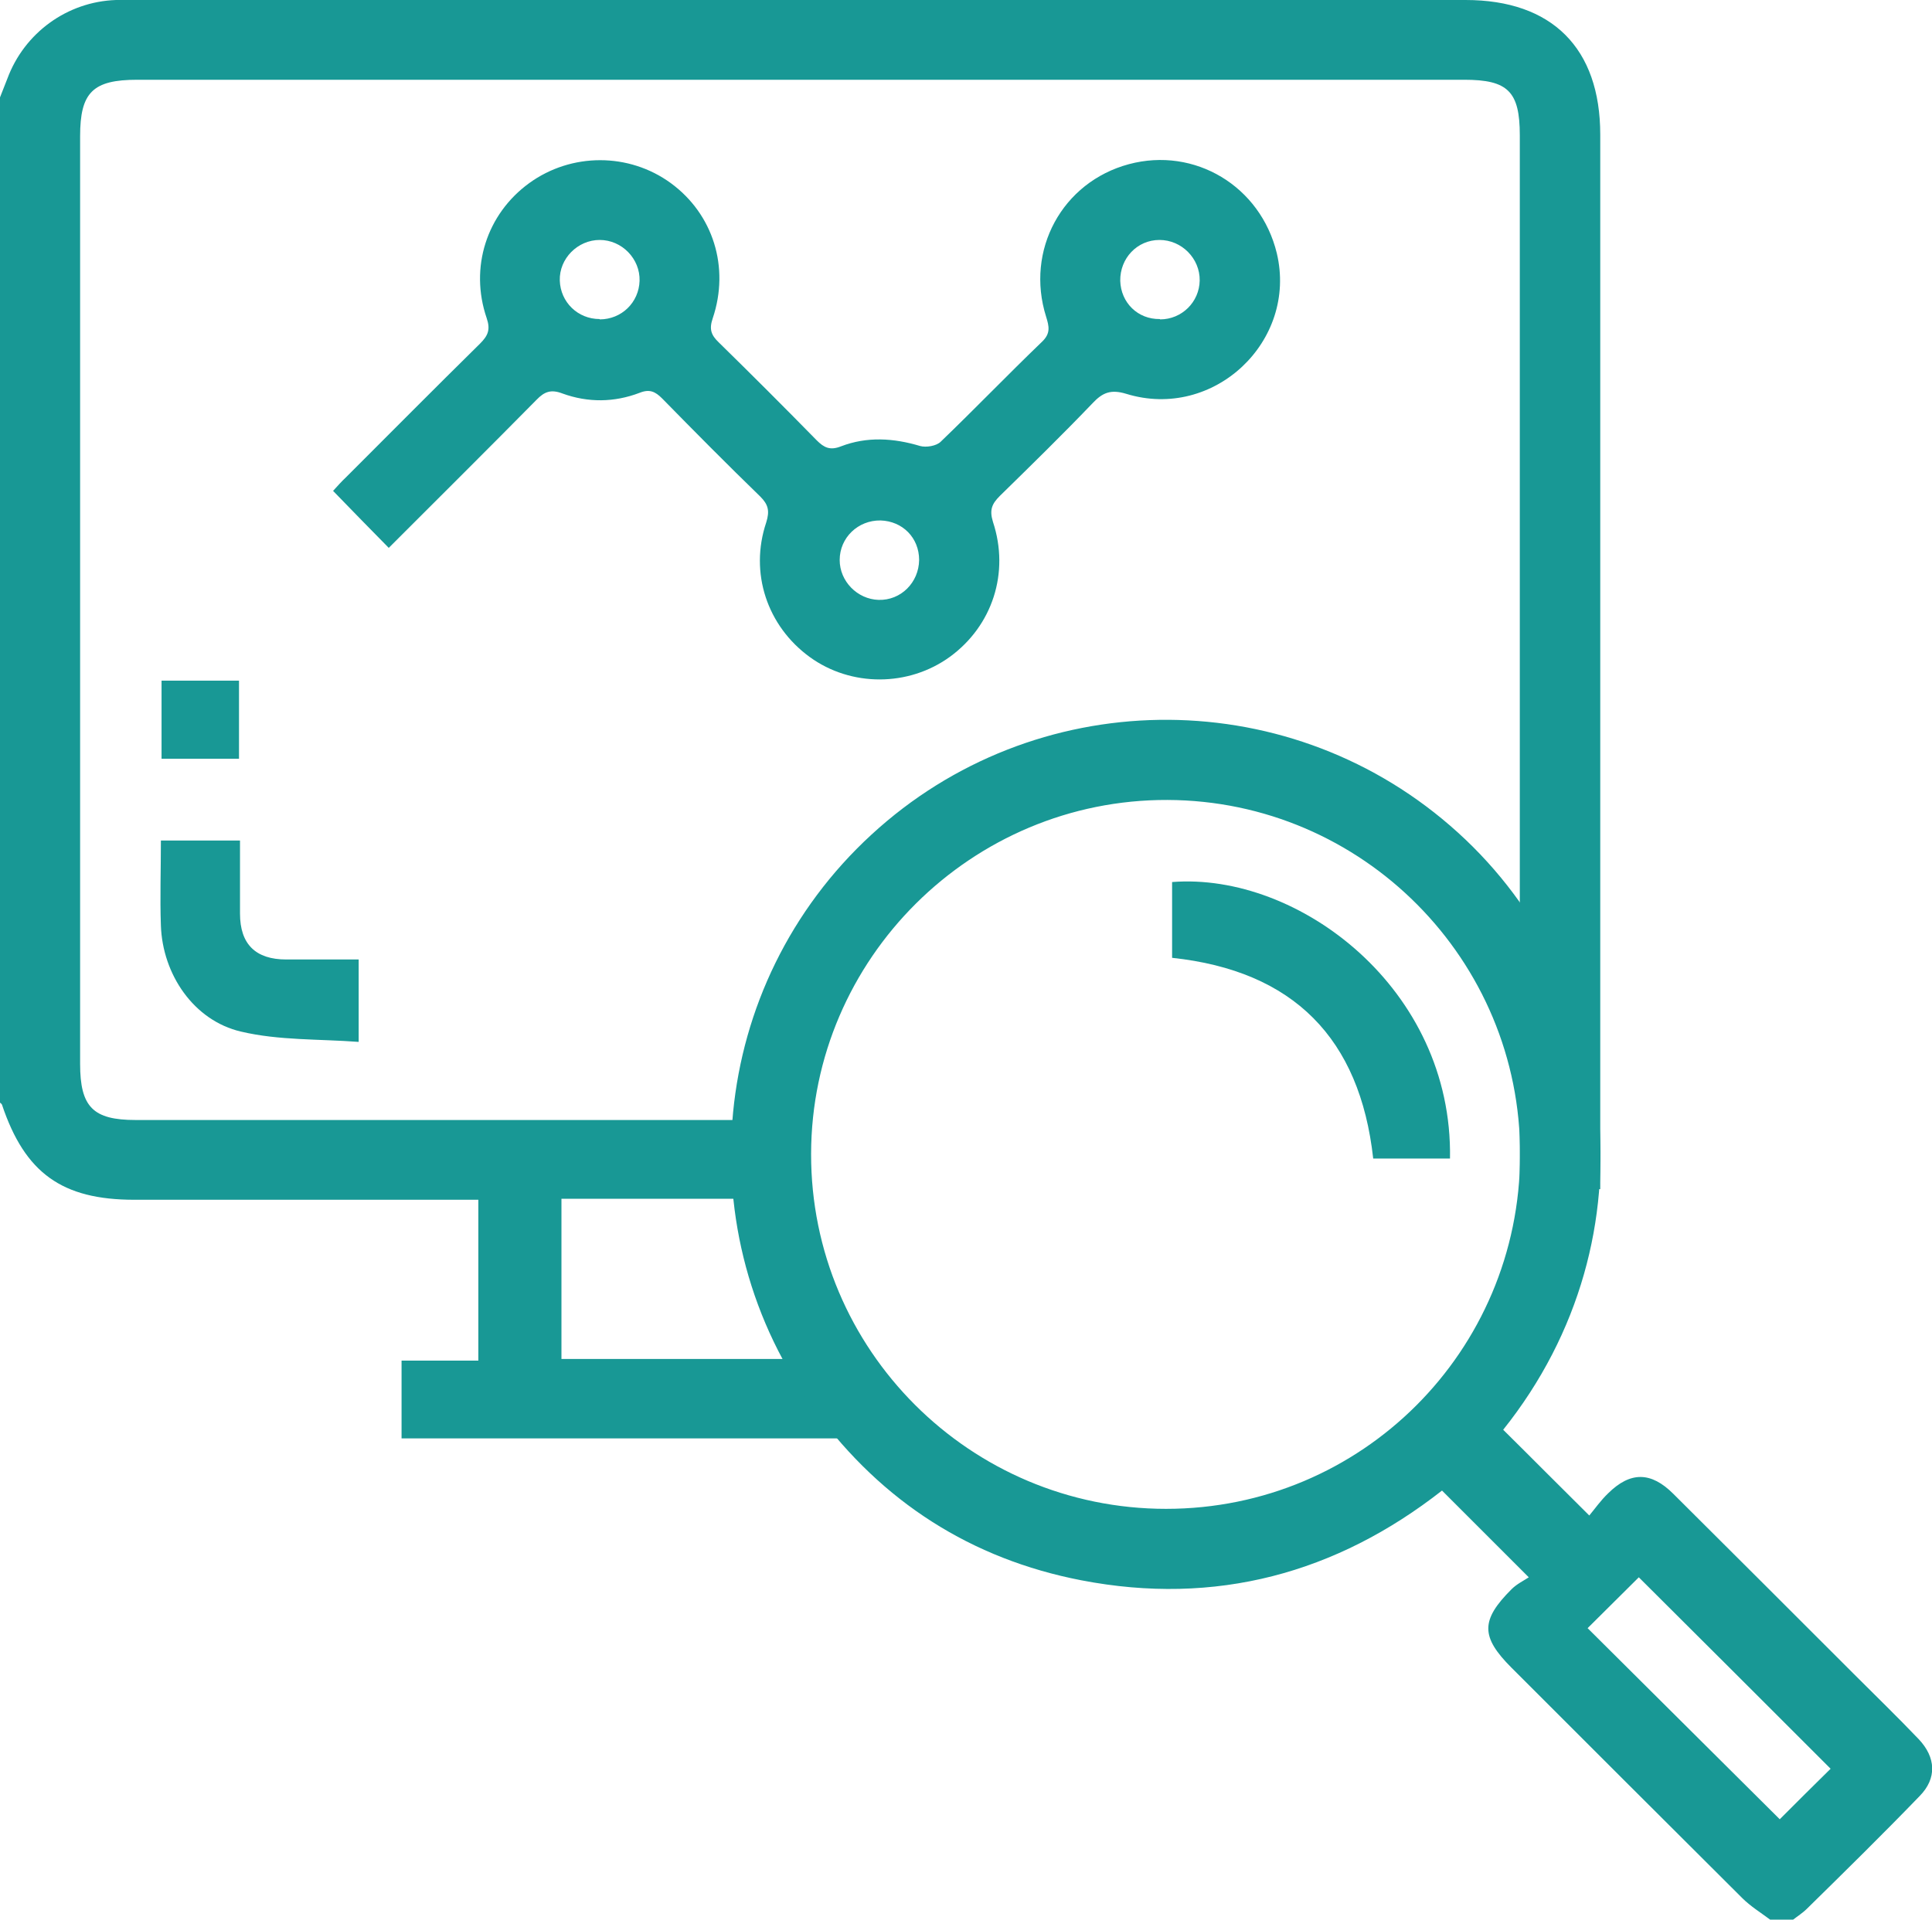 <?xml version="1.0" encoding="UTF-8"?> <svg xmlns="http://www.w3.org/2000/svg" id="Livello_2" viewBox="0 0 58.12 57.76"><defs><style>.cls-1{fill:#189895;}</style></defs><g id="Livello_1-2"><g><path class="cls-1" d="M0,2.93c.07-.19,.15-.37,.22-.56C.73,.99,2.02,.05,3.49,0c.17,0,.34,0,.51,0,13.36,0,26.73,0,40.09,0,2.6,0,4.05,1.45,4.05,4.05,0,6.84,0,24.23,0,31.08,0,.2,0,.41,0,.65h-2.42v-.69c0-6.82,0-24.2,0-31.02,0-1.32-.36-1.67-1.67-1.67-13.31,0-26.62,0-39.92,0-1.34,0-1.72,.38-1.72,1.7,0,9.3,0,18.61,0,27.91,0,1.3,.39,1.69,1.67,1.69,4.81,0,13.09,0,17.9,0h.71v2.37h-5.8v4.82h8.51v2.39H12.08v-2.34h2.31v-4.84h-.59c-3.25,0-6.5,0-9.76,0-2.17,0-3.29-.8-3.98-2.86-.01-.03-.05-.05-.08-.08C0,23.09,0,13.01,0,2.93Z"></path><path class="cls-1" d="M53.25,57.76c-.28-.21-.59-.4-.84-.65-2.32-2.31-4.63-4.62-6.94-6.93-.93-.93-.93-1.43,0-2.36,.16-.16,.37-.26,.52-.36-.94-.94-1.76-1.76-2.61-2.61-3.18,2.49-6.81,3.48-10.85,2.7-3.31-.64-5.99-2.36-7.99-5.08-3.96-5.37-3.23-12.85,1.68-17.36,4.89-4.5,12.38-4.61,17.4-.27,5.1,4.4,6.25,12.36,1.6,18.18,.84,.83,1.67,1.67,2.59,2.58,.16-.19,.34-.45,.57-.67,.67-.66,1.29-.65,1.96,.02,1.81,1.8,3.62,3.61,5.43,5.42,.65,.65,1.31,1.29,1.95,1.96,.52,.55,.55,1.18,.03,1.71-1.11,1.15-2.25,2.27-3.39,3.39-.13,.13-.29,.23-.43,.34h-.68Zm-18.17-12.36c5.88,0,10.63-4.74,10.65-10.64,.02-5.88-4.74-10.67-10.61-10.69-5.88-.02-10.71,4.77-10.72,10.65-.01,5.89,4.78,10.68,10.68,10.68Zm12.68,3.59c1.94,1.93,3.88,3.86,5.78,5.75,.5-.5,1.04-1.04,1.53-1.52-1.91-1.91-3.84-3.84-5.77-5.76-.49,.49-1.02,1.01-1.54,1.53Z"></path><path class="cls-1" d="M11.69,16.48c-.57-.58-1.1-1.12-1.67-1.71,.12-.13,.25-.28,.39-.41,1.34-1.34,2.68-2.69,4.03-4.02,.24-.24,.32-.42,.2-.77-.52-1.52,0-3.13,1.28-4.06,1.27-.92,3-.92,4.26,0,1.27,.93,1.78,2.53,1.26,4.07-.11,.32-.05,.5,.18,.72,.99,.97,1.98,1.96,2.95,2.95,.22,.22,.4,.31,.73,.18,.78-.3,1.58-.25,2.38-.01,.18,.05,.49,0,.62-.13,1.03-.99,2.02-2.02,3.05-3.01,.26-.25,.21-.46,.12-.75-.63-2,.48-4.05,2.49-4.59,1.98-.53,3.96,.66,4.45,2.68,.63,2.65-1.9,5.04-4.53,4.23-.46-.14-.71-.04-1.01,.28-.91,.95-1.85,1.87-2.79,2.79-.24,.24-.32,.42-.21,.78,.51,1.54-.02,3.13-1.29,4.06-1.25,.91-2.98,.91-4.22,.01-1.28-.93-1.82-2.53-1.31-4.05,.11-.35,.06-.54-.18-.78-1-.97-1.98-1.96-2.95-2.95-.21-.21-.38-.29-.68-.17-.76,.29-1.55,.3-2.32,.02-.34-.13-.54-.06-.78,.19-1.46,1.48-2.94,2.95-4.45,4.46Zm23.21-6.87c.65,0,1.18-.52,1.19-1.17,.01-.66-.54-1.22-1.21-1.22-.67,0-1.19,.55-1.18,1.23,.02,.66,.53,1.16,1.19,1.15Zm-7.25,7.24c0-.67-.5-1.17-1.16-1.19-.68-.01-1.23,.52-1.23,1.19,0,.64,.53,1.18,1.17,1.2,.67,.02,1.21-.52,1.22-1.2Zm-9.61-7.24c.66,0,1.18-.51,1.2-1.16,.02-.66-.53-1.23-1.2-1.23-.66,0-1.22,.56-1.2,1.22,.02,.65,.54,1.16,1.2,1.16Z"></path><path class="cls-1" d="M4.83,25.29h2.39c0,.75,0,1.47,0,2.2,0,.92,.47,1.38,1.39,1.38,.71,0,1.42,0,2.18,0v2.48c-1.18-.09-2.4-.04-3.54-.31-1.42-.33-2.36-1.72-2.41-3.19-.03-.84,0-1.68,0-2.56Z"></path><path class="cls-1" d="M7.19,20.48v2.35h-2.33v-2.35h2.33Z"></path><path class="cls-1" d="M43.62,34.86h-2.31c-.4-3.62-2.4-5.65-6.05-6.04v-2.28c3.8-.3,8.45,3.21,8.36,8.32Z"></path></g></g></svg> 